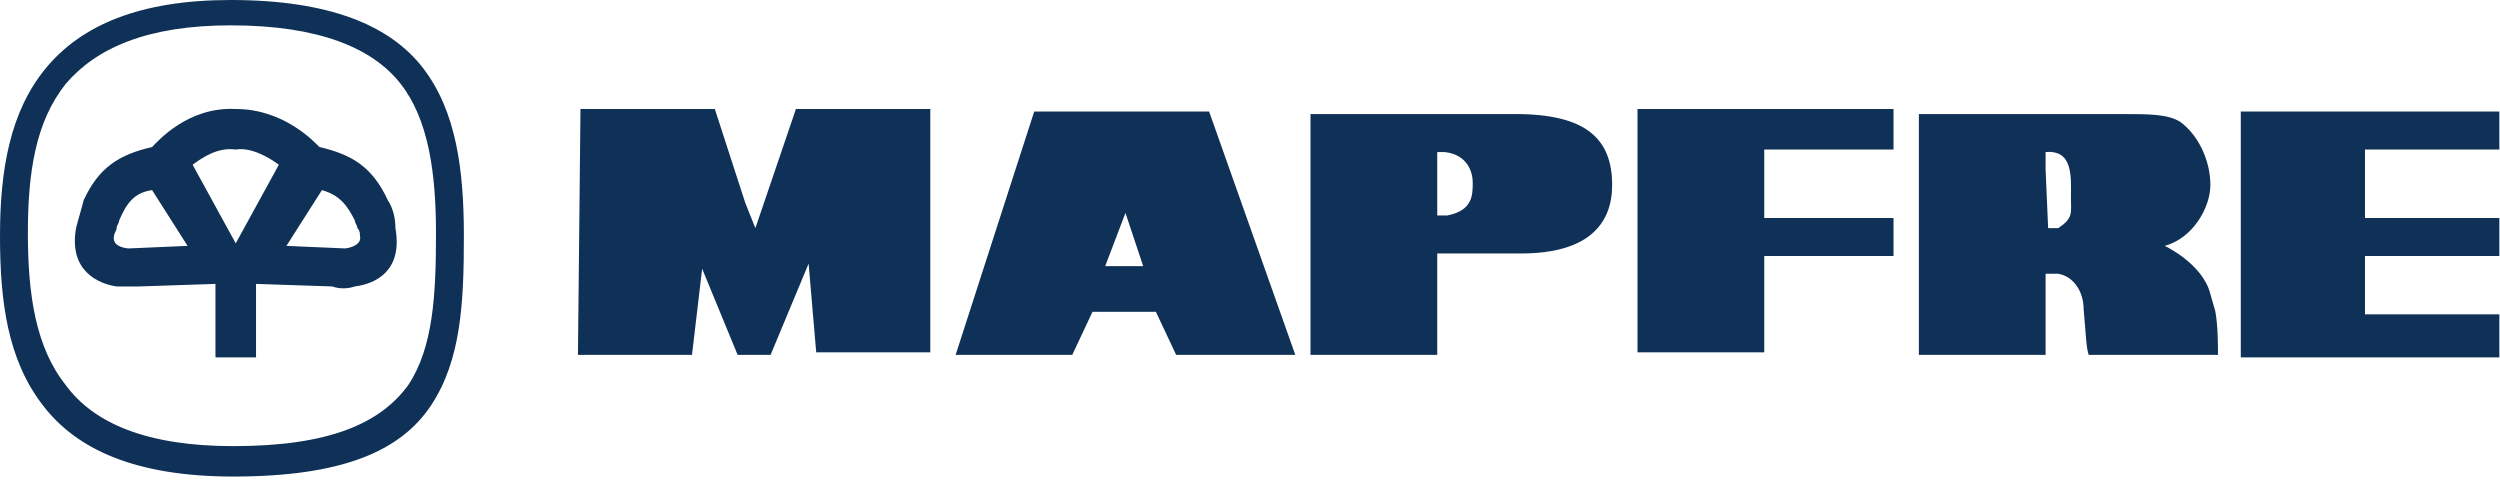 <svg width="247" height="48" viewBox="0 0 247 48" fill="none" xmlns="http://www.w3.org/2000/svg">
<path d="M0 23.291C0 16.779 1.002 11.019 4.508 6.762C8.014 2.504 13.774 0 22.79 0C32.557 0 38.568 2.504 41.824 6.762C45.079 11.019 45.831 16.779 45.831 23.291C45.831 29.802 45.58 35.563 42.575 40.071C39.57 44.578 33.809 47.083 23.041 47.083C13.273 47.083 7.513 44.328 4.258 40.071C0.751 35.563 0 29.802 0 23.291ZM6.511 8.265C3.506 12.021 2.755 17.03 2.755 23.041C2.755 29.051 3.506 34.31 6.511 38.067C9.266 41.824 14.526 44.078 23.041 44.078C32.557 44.078 37.566 41.824 40.321 38.067C42.825 34.31 43.076 29.051 43.076 23.041C43.076 17.03 42.325 11.771 39.57 8.265C36.815 4.758 31.556 2.504 22.79 2.504C14.526 2.504 9.517 4.758 6.511 8.265Z" fill="#0F3057"/>
<path fill-rule="evenodd" clip-rule="evenodd" d="M57.101 35.062H68.37L69.372 26.547L72.878 35.062H76.134L79.891 26.046L80.642 34.811H91.912V10.769H78.638L74.631 22.54L73.63 20.035L70.624 10.769H57.351L57.101 35.062ZM112.949 26.296H109.192L111.196 21.037L112.949 26.296ZM94.416 35.062H105.937L107.94 30.804H114.201L116.205 35.062H127.975L119.46 11.02H102.18L94.416 35.062ZM129.478 35.062H142V25.044H150.265C157.027 25.044 159.28 22.039 159.28 18.282C159.28 13.774 156.776 11.27 149.764 11.27H129.478V35.062ZM142 15.027H142.751C145.005 15.277 145.506 17.03 145.506 18.032C145.506 19.284 145.506 20.787 143.002 21.288H142V15.027ZM161.785 34.811H174.307V25.295H187.079V21.538H174.307V14.776H187.079V10.769H161.785V34.811ZM189.584 35.062H202.106V27.048H203.358C204.861 27.298 205.862 28.801 205.862 30.554C206.113 33.309 206.113 34.31 206.363 35.062H219.136C219.136 34.06 219.136 32.307 218.885 30.804L218.385 29.051C217.633 26.046 213.877 24.293 213.877 24.293C216.631 23.541 218.385 20.536 218.385 18.282C218.385 15.778 217.132 13.274 215.379 12.021C214.127 11.27 212.374 11.27 209.619 11.27H189.584V35.062ZM202.106 16.78V15.027C204.861 14.776 204.61 17.531 204.61 19.535C204.61 21.037 204.861 21.538 203.358 22.54H202.356L202.106 16.78ZM221.39 35.312H246.935V31.055H233.661V25.295H246.935V21.538H233.661V14.776H246.935V11.02H221.39V35.312Z" fill="#0F3057"/>
<path d="M34.06 24.543C34.31 24.543 35.813 24.293 35.563 23.291C35.563 23.041 35.563 22.79 35.312 22.54C35.312 22.289 35.062 22.039 35.062 21.788C34.31 20.286 33.559 19.284 31.806 18.783L28.3 24.293L34.06 24.543ZM12.773 24.543L18.533 24.293L15.027 18.783C13.273 19.033 12.522 20.035 11.771 21.788C11.771 22.039 11.52 22.289 11.52 22.54C11.52 22.79 11.27 23.041 11.27 23.291C11.02 24.293 12.272 24.543 12.773 24.543ZM23.291 24.042L27.549 16.279C26.547 15.527 24.794 14.525 23.291 14.776C21.538 14.525 20.035 15.527 19.034 16.279L23.291 24.042ZM21.288 35.312V28.049L13.774 28.3C13.023 28.3 12.272 28.3 11.52 28.3C9.767 28.049 6.762 26.797 7.513 22.54C7.764 21.538 8.014 20.787 8.265 19.785C9.767 16.529 11.771 15.277 15.027 14.525C15.527 14.025 18.533 10.518 23.291 10.769C28.049 10.769 31.055 14.025 31.556 14.525C34.811 15.277 36.815 16.529 38.318 19.785C38.818 20.536 39.069 21.538 39.069 22.54C39.82 26.797 37.065 28.049 35.062 28.3C34.31 28.55 33.559 28.55 32.808 28.3L25.295 28.049V35.312H21.288Z" fill="#0F3057"/>
</svg>
